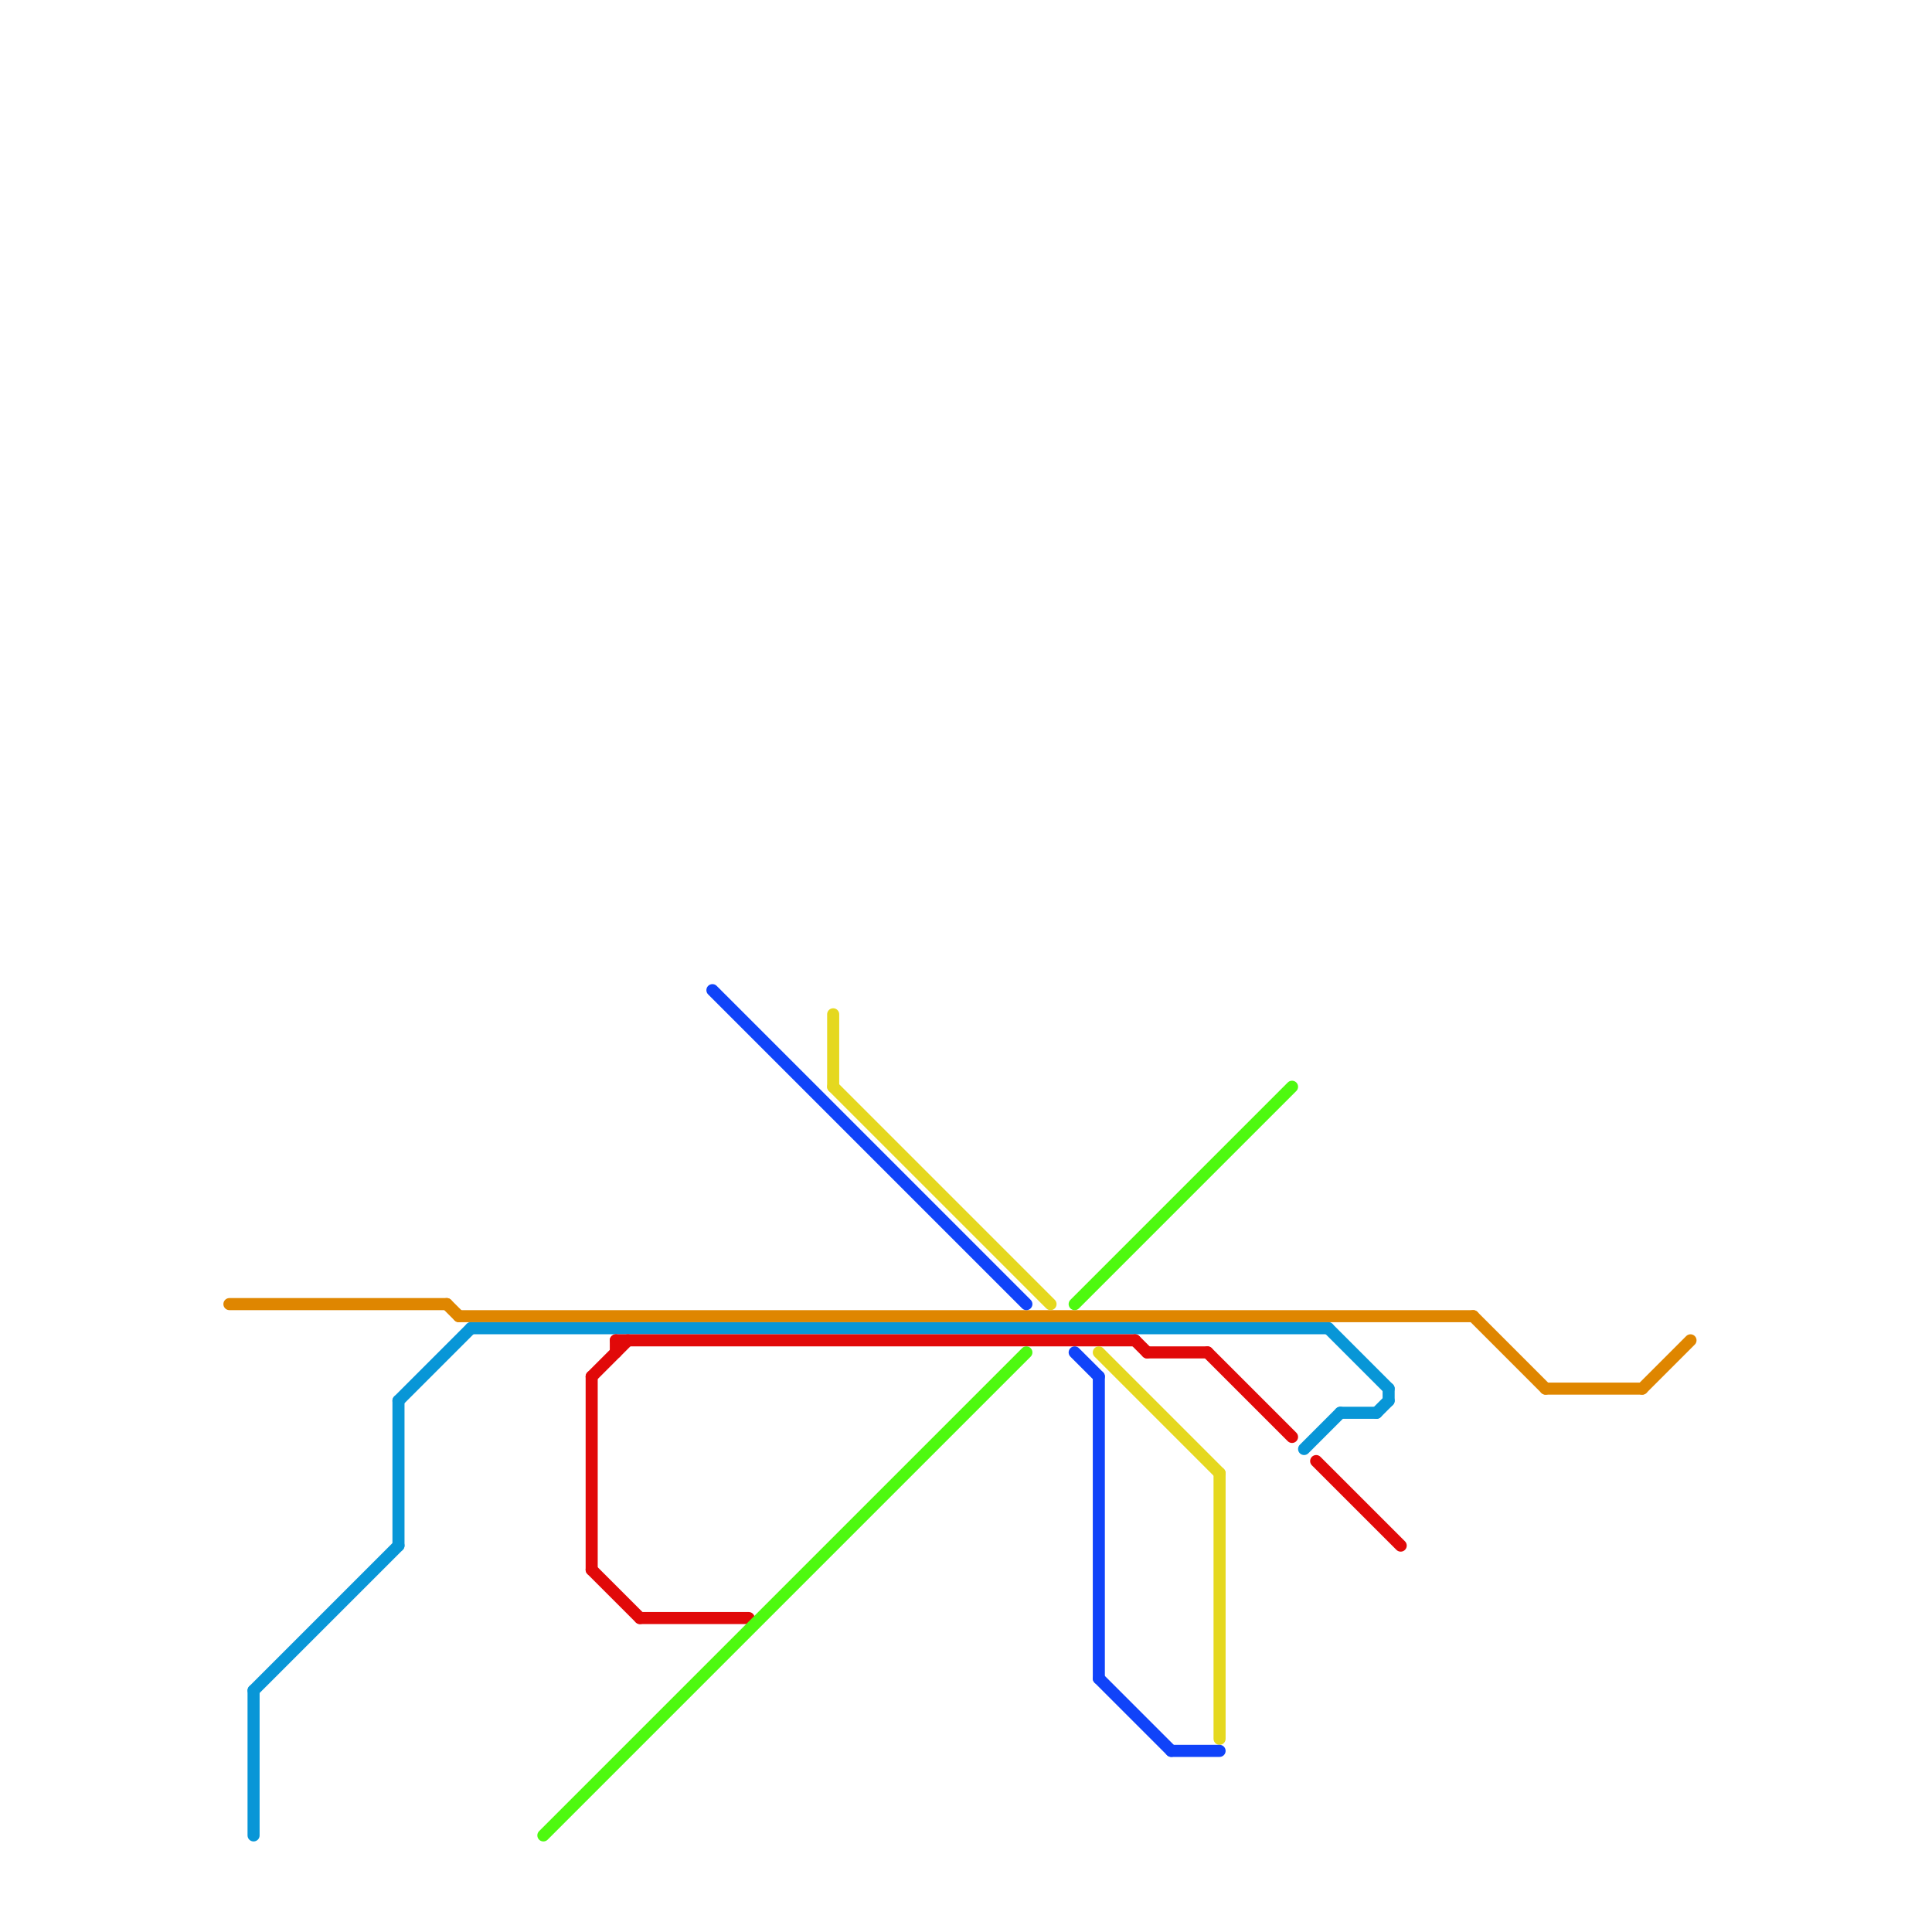 
<svg version="1.1" xmlns="http://www.w3.org/2000/svg" viewBox="0 0 160 160">
<style>text { font: 1px Helvetica; font-weight: 600; white-space: pre; dominant-baseline: central; } line { stroke-width: 1; fill: none; stroke-linecap: round; stroke-linejoin: round; } .c0 { stroke: #df8600 } .c1 { stroke: #0896d7 } .c2 { stroke: #e10909 } .c3 { stroke: #e5d81f } .c4 { stroke: #1043f9 } .c5 { stroke: #4ef910 }</style><defs><g id="wm-xf"><circle r="1.2" fill="#000"/><circle r="0.9" fill="#fff"/><circle r="0.6" fill="#000"/><circle r="0.3" fill="#fff"/></g><g id="wm"><circle r="0.6" fill="#000"/><circle r="0.3" fill="#fff"/></g></defs><line class="c0" x1="38" y1="109" x2="122" y2="109"/><line class="c0" x1="19" y1="108" x2="37" y2="108"/><line class="c0" x1="122" y1="109" x2="128" y2="115"/><line class="c0" x1="128" y1="115" x2="136" y2="115"/><line class="c0" x1="37" y1="108" x2="38" y2="109"/><line class="c0" x1="136" y1="115" x2="140" y2="111"/><line class="c1" x1="108" y1="120" x2="111" y2="117"/><line class="c1" x1="33" y1="116" x2="39" y2="110"/><line class="c1" x1="33" y1="116" x2="33" y2="128"/><line class="c1" x1="115" y1="115" x2="115" y2="116"/><line class="c1" x1="21" y1="140" x2="21" y2="152"/><line class="c1" x1="111" y1="117" x2="114" y2="117"/><line class="c1" x1="110" y1="110" x2="115" y2="115"/><line class="c1" x1="114" y1="117" x2="115" y2="116"/><line class="c1" x1="39" y1="110" x2="110" y2="110"/><line class="c1" x1="21" y1="140" x2="33" y2="128"/><line class="c2" x1="49" y1="130" x2="53" y2="134"/><line class="c2" x1="109" y1="121" x2="116" y2="128"/><line class="c2" x1="49" y1="114" x2="49" y2="130"/><line class="c2" x1="51" y1="111" x2="51" y2="112"/><line class="c2" x1="49" y1="114" x2="52" y2="111"/><line class="c2" x1="100" y1="112" x2="107" y2="119"/><line class="c2" x1="94" y1="111" x2="95" y2="112"/><line class="c2" x1="51" y1="111" x2="94" y2="111"/><line class="c2" x1="53" y1="134" x2="62" y2="134"/><line class="c2" x1="95" y1="112" x2="100" y2="112"/><line class="c3" x1="91" y1="112" x2="101" y2="122"/><line class="c3" x1="101" y1="122" x2="101" y2="144"/><line class="c3" x1="69" y1="90" x2="87" y2="108"/><line class="c3" x1="69" y1="84" x2="69" y2="90"/><line class="c4" x1="91" y1="114" x2="91" y2="139"/><line class="c4" x1="91" y1="139" x2="97" y2="145"/><line class="c4" x1="89" y1="112" x2="91" y2="114"/><line class="c4" x1="97" y1="145" x2="101" y2="145"/><line class="c4" x1="59" y1="82" x2="85" y2="108"/><line class="c5" x1="45" y1="152" x2="85" y2="112"/><line class="c5" x1="89" y1="108" x2="107" y2="90"/>
</svg>
